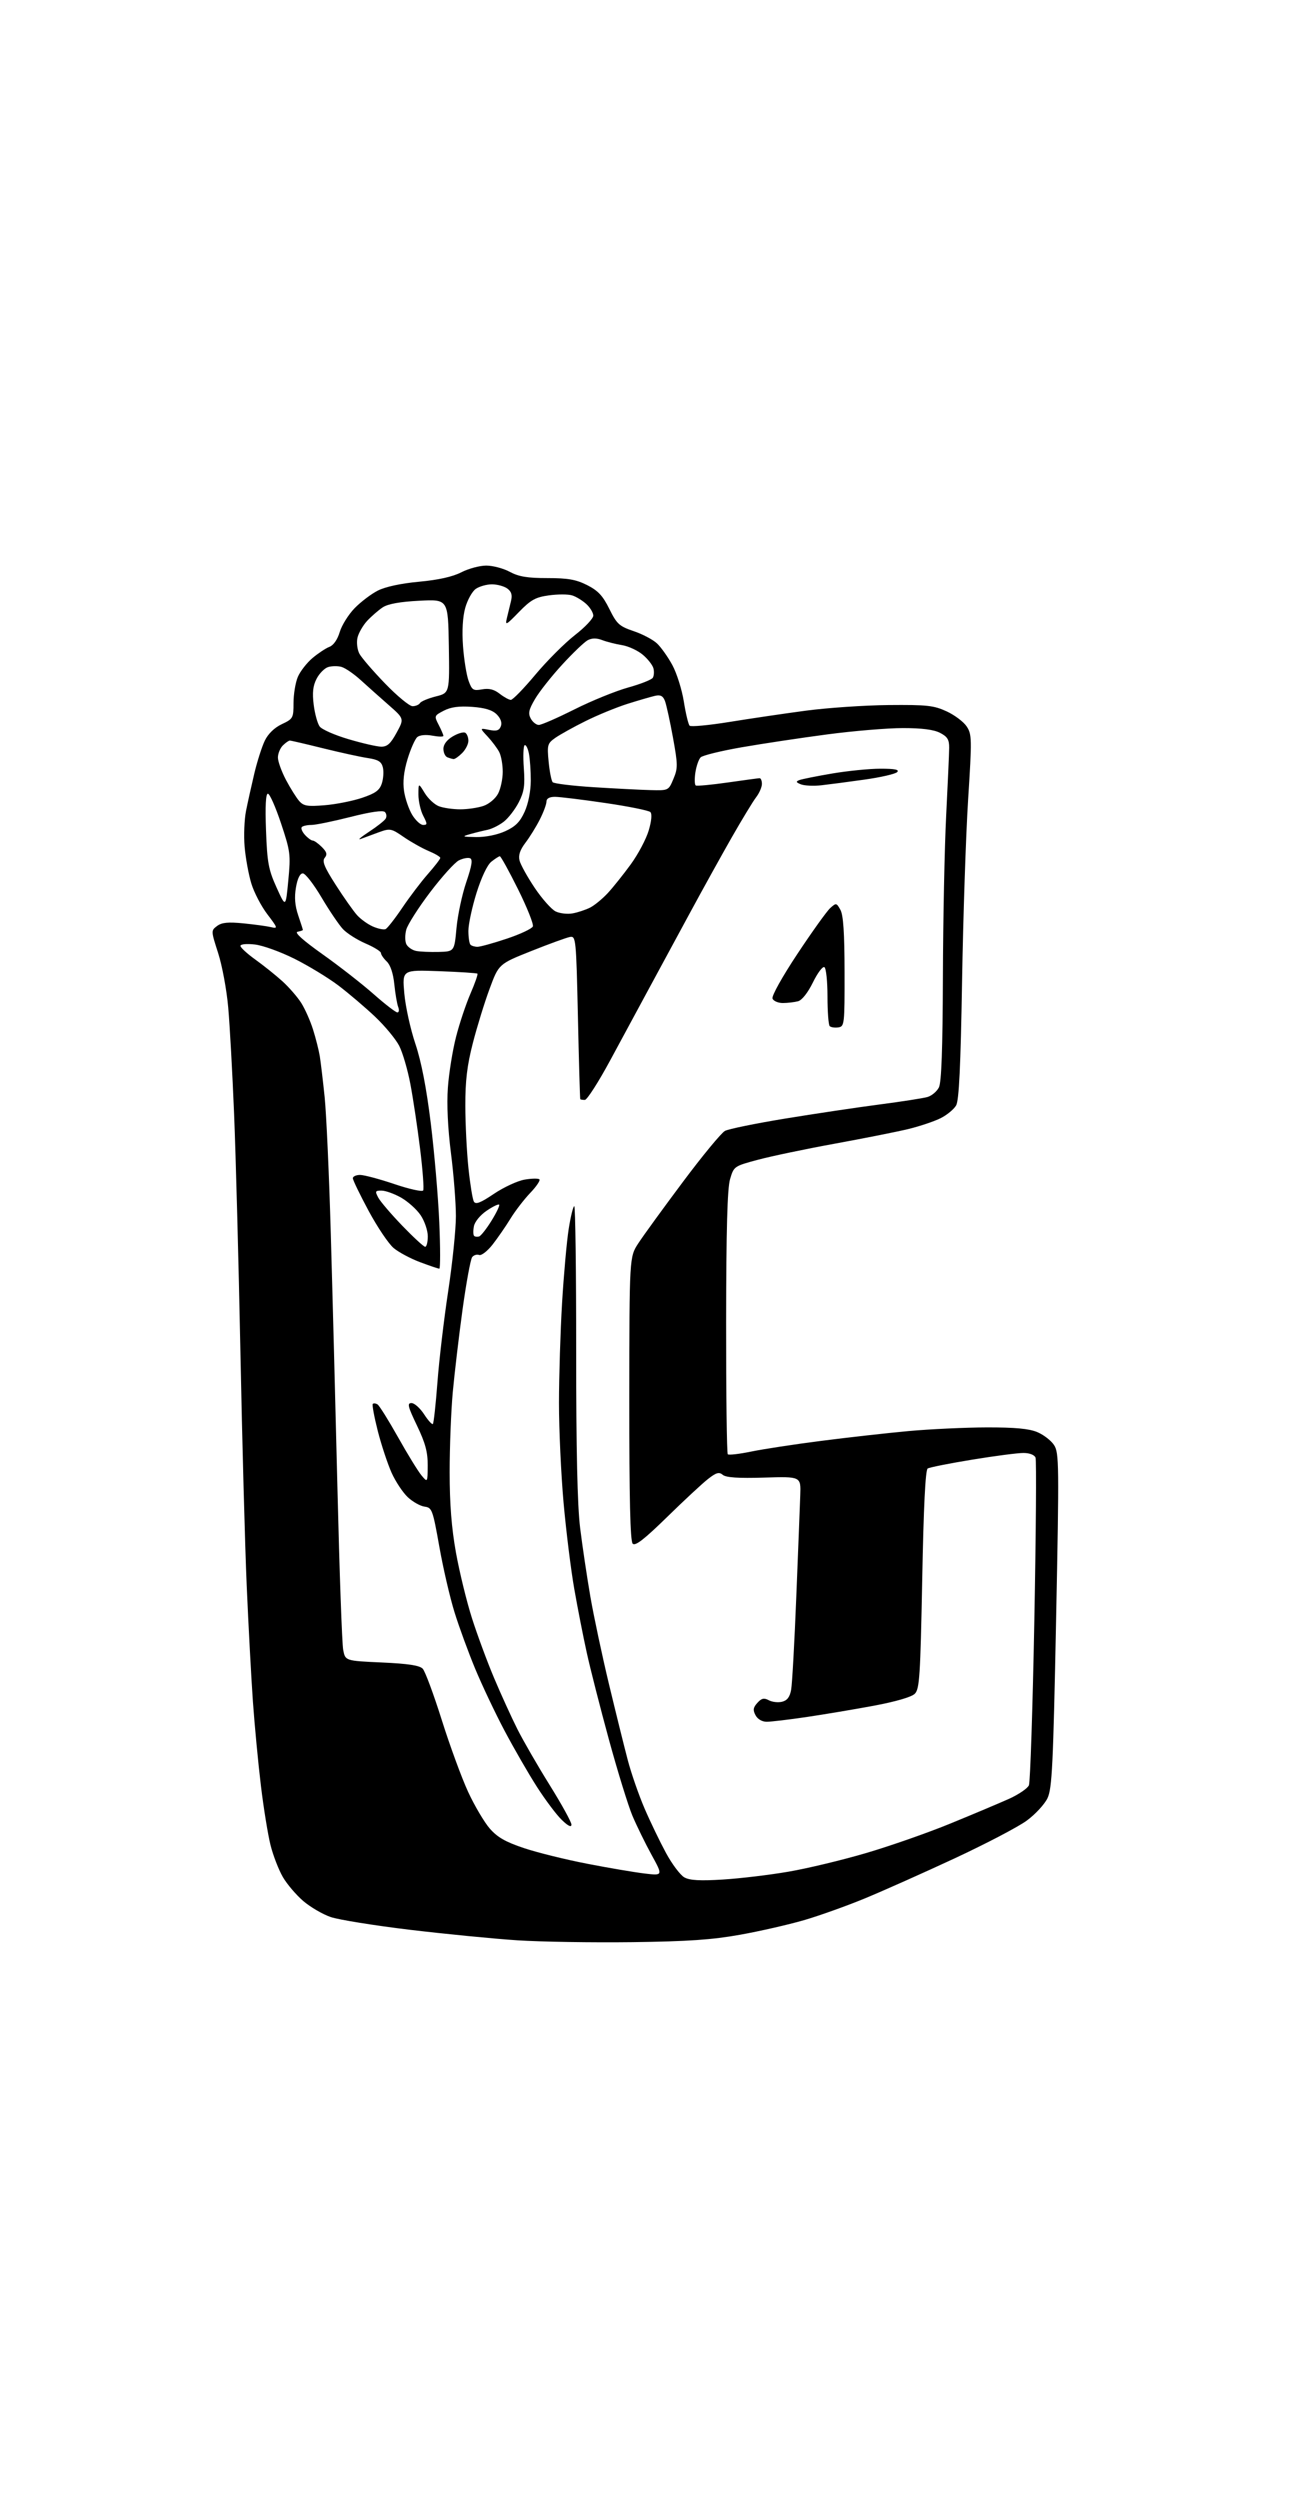 <?xml version="1.0" encoding="UTF-8" standalone="no"?>
<svg 
  version="1.1" 
  xmlns="http://www.w3.org/2000/svg" 
  xmlns:xlink="http://www.w3.org/1999/xlink" 
  xmlns:svg="http://www.w3.org/2000/svg"
  xmlns:rdf="http://www.w3.org/1999/02/22-rdf-syntax-ns#"
  xmlns:cc="http://creativecommons.org/ns#"
  xmlns:dc="http://purl.org/dc/elements/1.1/"
  viewBox="0 0 416 800"
  width="416"
  height="800"
>
<style>svg {background-color: white; }</style>"
<path stroke="none" fill="black" fill-rule="evenodd" d="M202.50,621.53C189.85,621.69 173.28,621.43 165.68,620.94C158.08,620.44 142.56,618.92 131.18,617.56C119.81,616.19 108.41,614.36 105.87,613.48C103.32,612.61 99.38,610.30 97.11,608.36C94.84,606.42 91.90,602.96 90.57,600.67C89.24,598.37 87.47,593.80 86.64,590.50C85.81,587.20 84.42,578.65 83.56,571.50C82.69,564.35 81.54,552.20 80.99,544.50C80.45,536.80 79.56,520.15 79.01,507.50C78.46,494.85 77.55,461.10 76.99,432.50C76.42,403.90 75.51,369.70 74.97,356.50C74.43,343.30 73.58,327.93 73.08,322.36C72.59,316.78 71.14,308.97 69.86,305.01C67.56,297.86 67.56,297.80 69.52,296.33C71.03,295.21 73.05,295.01 78.00,295.50C81.58,295.86 85.55,296.40 86.84,296.71C89.04,297.23 88.96,296.97 85.62,292.59C83.66,290.02 81.34,285.57 80.48,282.71C79.61,279.84 78.65,274.57 78.34,271.00C78.04,267.43 78.24,262.25 78.79,259.50C79.34,256.75 80.54,251.35 81.45,247.50C82.37,243.65 83.88,238.93 84.81,237.01C85.87,234.81 87.90,232.86 90.25,231.75C93.85,230.05 94.00,229.79 94.00,224.96C94.00,222.20 94.61,218.47 95.36,216.67C96.11,214.88 98.23,212.15 100.06,210.60C101.89,209.06 104.34,207.44 105.51,207.00C106.80,206.51 108.09,204.65 108.80,202.26C109.45,200.09 111.59,196.67 113.55,194.65C115.51,192.63 118.85,190.10 120.98,189.01C123.40,187.78 128.36,186.71 134.17,186.17C140.36,185.60 144.92,184.58 147.71,183.16C150.03,181.97 153.63,181.00 155.72,181.00C157.82,181.00 161.21,181.90 163.26,183.00C166.13,184.54 168.90,185.00 175.28,185.00C181.90,185.00 184.48,185.46 188.03,187.25C191.53,189.02 193.05,190.65 195.14,194.87C197.53,199.70 198.30,200.41 202.93,201.98C205.76,202.93 209.12,204.70 210.40,205.91C211.69,207.12 213.90,210.23 215.32,212.84C216.73,215.44 218.39,220.71 219.00,224.54C219.61,228.37 220.44,231.83 220.85,232.24C221.25,232.65 226.97,232.11 233.54,231.05C240.12,229.98 251.12,228.36 258.00,227.44C264.88,226.52 276.80,225.71 284.50,225.63C296.90,225.52 299.03,225.75 303.17,227.66C305.73,228.84 308.62,231.02 309.59,232.50C311.25,235.02 311.27,236.51 310.04,255.85C309.32,267.21 308.45,293.38 308.10,314.00C307.64,341.40 307.12,352.11 306.20,353.75C305.50,354.98 303.26,356.83 301.22,357.85C299.17,358.87 294.57,360.41 291.00,361.29C287.43,362.16 276.85,364.26 267.50,365.97C258.15,367.67 247.02,370.00 242.76,371.14C235.09,373.19 235.01,373.25 233.80,377.36C232.93,380.32 232.57,393.40 232.54,423.16C232.52,446.08 232.76,465.08 233.07,465.40C233.38,465.71 236.75,465.32 240.57,464.53C244.38,463.74 254.47,462.20 263.00,461.11C271.52,460.01 284.12,458.60 291.00,457.97C297.88,457.35 309.13,456.82 316.01,456.80C325.03,456.78 329.54,457.20 332.18,458.30C334.20,459.14 336.62,461.01 337.56,462.46C339.17,464.91 339.21,468.59 338.21,518.49C337.28,565.02 336.92,572.36 335.46,575.45C334.53,577.40 331.55,580.63 328.82,582.63C326.10,584.63 315.69,590.07 305.69,594.73C295.68,599.38 282.74,605.15 276.92,607.55C271.10,609.95 262.33,613.08 257.42,614.51C252.51,615.93 243.32,618.03 237.00,619.16C228.09,620.76 220.33,621.30 202.50,621.53zM231.50,601.49C237.00,601.15 246.45,600.02 252.50,598.98C258.55,597.94 269.75,595.26 277.38,593.01C285.02,590.77 297.17,586.52 304.38,583.56C311.60,580.61 320.03,577.05 323.12,575.67C326.20,574.28 329.08,572.32 329.51,571.32C329.93,570.32 330.71,546.65 331.24,518.73C331.77,490.80 331.94,467.29 331.63,466.48C331.29,465.60 329.74,464.99 327.78,464.98C325.98,464.97 318.58,465.93 311.34,467.12C304.10,468.30 297.69,469.58 297.09,469.95C296.36,470.40 295.78,482.14 295.34,505.47C294.74,536.40 294.48,540.52 292.97,542.03C291.92,543.08 286.92,544.54 279.88,545.86C273.62,547.02 263.89,548.66 258.26,549.49C252.62,550.32 246.90,551.00 245.54,551.00C244.06,551.00 242.62,550.17 241.96,548.92C241.07,547.26 241.19,546.45 242.55,544.95C243.89,543.46 244.67,543.29 246.22,544.12C247.30,544.70 249.22,544.91 250.48,544.59C252.10,544.19 252.95,543.06 253.36,540.76C253.69,538.97 254.43,525.58 255.01,511.00C255.59,496.43 256.17,481.80 256.28,478.50C256.50,472.50 256.50,472.50 244.73,472.86C236.44,473.11 232.53,472.85 231.48,471.99C230.28,470.99 229.40,471.23 226.75,473.30C224.96,474.69 219.05,480.18 213.62,485.49C206.33,492.61 203.45,494.85 202.62,494.02C201.83,493.22 201.51,479.73 201.53,447.58C201.56,402.26 201.56,402.26 204.42,397.88C205.99,395.47 212.40,386.65 218.67,378.27C224.93,369.89 231.01,362.53 232.17,361.91C233.33,361.29 241.98,359.52 251.39,357.98C260.80,356.44 274.35,354.41 281.50,353.48C288.65,352.55 295.62,351.46 297.00,351.07C298.38,350.67 300.03,349.29 300.68,348.00C301.50,346.37 301.88,335.73 301.96,312.50C302.02,294.26 302.49,271.05 303.01,260.92C303.52,250.79 303.96,241.05 303.97,239.28C303.99,236.70 303.40,235.74 301.05,234.53C299.05,233.49 295.22,233.00 289.17,233.00C284.25,233.00 273.32,233.91 264.87,235.03C256.41,236.15 244.10,238.00 237.50,239.15C230.90,240.30 224.99,241.75 224.38,242.37C223.76,242.99 223.00,245.18 222.69,247.23C222.38,249.28 222.44,251.15 222.82,251.37C223.19,251.59 227.78,251.17 233.00,250.42C238.22,249.68 242.84,249.05 243.25,249.04C243.66,249.02 244.00,249.84 244.00,250.87C244.00,251.89 243.17,253.80 242.16,255.12C241.15,256.43 237.63,262.23 234.33,268.00C231.04,273.77 225.05,284.57 221.03,292.00C217.00,299.43 211.15,310.23 208.03,316.00C204.90,321.77 199.25,332.24 195.46,339.25C191.68,346.26 188.00,352.00 187.29,352.00C186.58,352.00 185.92,351.89 185.83,351.75C185.73,351.61 185.39,339.80 185.08,325.50C184.52,300.47 184.43,299.51 182.56,299.84C181.49,300.02 175.92,302.05 170.17,304.34C159.72,308.50 159.72,308.50 156.77,316.50C155.14,320.90 152.73,328.72 151.41,333.88C149.59,340.94 149.00,345.88 149.02,353.88C149.03,359.72 149.48,368.70 150.02,373.84C150.56,378.98 151.34,383.79 151.75,384.52C152.33,385.55 153.84,384.97 158.21,382.03C161.35,379.92 165.77,377.88 168.03,377.50C170.29,377.11 172.41,377.08 172.75,377.42C173.09,377.76 171.76,379.72 169.80,381.77C167.84,383.82 164.99,387.52 163.47,390.00C161.95,392.48 159.37,396.21 157.73,398.31C156.08,400.40 154.16,401.89 153.44,401.62C152.73,401.34 151.73,401.65 151.21,402.31C150.70,402.96 149.32,410.48 148.14,419.00C146.97,427.52 145.56,439.45 145.00,445.50C144.45,451.55 144.00,463.06 144.00,471.08C144.00,481.34 144.60,488.97 146.02,496.88C147.14,503.06 149.43,512.48 151.13,517.81C152.83,523.14 156.02,531.77 158.23,537.00C160.44,542.23 163.79,549.58 165.68,553.34C167.57,557.09 172.24,565.18 176.06,571.30C179.87,577.42 183.00,583.09 183.00,583.90C183.00,584.88 181.97,584.39 179.94,582.44C178.25,580.83 174.65,576.04 171.94,571.81C169.22,567.58 164.55,559.47 161.55,553.81C158.55,548.14 154.33,539.23 152.16,534.00C149.99,528.77 147.02,520.67 145.57,516.00C144.11,511.32 141.92,501.88 140.70,495.00C138.59,483.15 138.35,482.48 135.99,482.16C134.62,481.98 132.20,480.63 130.62,479.16C129.04,477.70 126.69,474.16 125.40,471.30C124.12,468.43 122.13,462.42 120.98,457.93C119.84,453.44 119.12,449.55 119.38,449.28C119.65,449.02 120.33,449.09 120.90,449.44C121.47,449.79 124.41,454.50 127.45,459.90C130.48,465.31 133.86,470.80 134.95,472.12C136.93,474.50 136.93,474.50 136.97,468.97C136.99,464.68 136.23,461.83 133.54,456.22C130.60,450.10 130.34,449.00 131.79,449.01C132.73,449.02 134.54,450.64 135.82,452.61C137.10,454.58 138.36,455.97 138.63,455.70C138.90,455.44 139.55,449.43 140.09,442.36C140.62,435.29 142.17,422.17 143.53,413.22C144.89,404.26 146.00,393.45 146.00,389.19C146.00,384.93 145.29,375.83 144.41,368.97C143.41,361.05 143.05,353.43 143.43,348.10C143.76,343.48 144.93,336.18 146.03,331.89C147.12,327.59 149.21,321.35 150.65,318.02C152.10,314.68 153.11,311.79 152.89,311.59C152.68,311.40 147.17,311.04 140.65,310.80C128.80,310.36 128.80,310.36 129.48,317.93C129.85,322.09 131.44,329.32 133.01,334.00C134.93,339.72 136.55,348.06 137.96,359.50C139.11,368.85 140.34,383.14 140.68,391.25C141.03,399.36 141.03,406.00 140.69,406.00C140.35,406.00 137.58,405.07 134.52,403.92C131.47,402.78 127.66,400.74 126.05,399.39C124.45,398.04 120.86,392.71 118.07,387.54C115.28,382.36 113.00,377.65 113.00,377.06C113.00,376.48 114.04,376.00 115.31,376.00C116.58,376.00 121.53,377.32 126.30,378.93C131.07,380.54 135.22,381.46 135.52,380.97C135.82,380.48 135.38,374.50 134.54,367.69C133.70,360.88 132.30,351.56 131.43,346.97C130.57,342.38 128.95,336.86 127.85,334.70C126.74,332.54 123.25,328.32 120.08,325.33C116.91,322.34 111.65,317.87 108.41,315.41C105.16,312.95 98.84,309.10 94.36,306.86C89.88,304.61 84.14,302.54 81.61,302.26C78.97,301.96 77.00,302.15 77.00,302.70C77.00,303.23 79.14,305.19 81.75,307.07C84.36,308.94 88.25,312.05 90.39,313.98C92.53,315.91 95.27,319.07 96.49,320.99C97.70,322.92 99.40,326.75 100.26,329.50C101.13,332.25 102.09,336.07 102.41,338.00C102.72,339.93 103.42,345.82 103.97,351.11C104.51,356.40 105.40,375.97 105.93,394.61C106.47,413.25 107.43,450.10 108.07,476.50C108.71,502.90 109.53,526.08 109.91,528.00C110.58,531.50 110.58,531.50 122.29,532.03C130.74,532.41 134.38,532.97 135.38,534.03C136.14,534.84 138.88,542.20 141.46,550.39C144.04,558.58 147.84,568.94 149.90,573.41C151.97,577.88 155.11,583.19 156.87,585.20C159.33,588.00 161.93,589.48 167.86,591.45C172.13,592.88 181.23,595.12 188.07,596.44C194.90,597.77 203.16,599.17 206.42,599.56C212.33,600.27 212.33,600.27 208.66,593.59C206.64,589.91 203.88,584.27 202.52,581.05C201.17,577.83 197.80,566.92 195.03,556.80C192.26,546.67 189.06,534.14 187.92,528.95C186.77,523.75 184.97,514.55 183.91,508.50C182.84,502.45 181.31,490.07 180.49,481.00C179.68,471.93 179.01,457.52 179.01,449.00C179.02,440.48 179.46,426.07 180.00,417.00C180.54,407.93 181.50,397.24 182.13,393.25C182.76,389.26 183.56,386.00 183.91,386.00C184.25,386.00 184.53,406.81 184.52,432.25C184.51,464.05 184.90,481.78 185.79,489.00C186.50,494.77 187.98,504.68 189.07,511.00C190.17,517.33 192.85,529.92 195.03,539.00C197.21,548.08 199.91,558.98 201.03,563.23C202.15,567.49 204.57,574.46 206.41,578.73C208.25,583.01 211.35,589.42 213.29,593.00C215.23,596.58 217.88,600.09 219.16,600.80C220.88,601.76 224.16,601.95 231.50,601.49zM136.16,399.00C136.62,399.00 137.00,397.49 137.00,395.65C137.00,393.80 135.97,390.77 134.72,388.91C133.47,387.05 130.65,384.52 128.47,383.28C126.29,382.04 123.47,381.03 122.21,381.02C120.16,381.00 120.05,381.22 121.13,383.25C121.78,384.49 125.25,388.54 128.82,392.25C132.40,395.96 135.70,399.00 136.16,399.00zM153.44,395.69C154.02,395.50 155.81,393.23 157.40,390.66C159.00,388.08 160.10,385.77 159.85,385.51C159.59,385.26 157.78,386.14 155.82,387.48C153.79,388.85 152.04,390.99 151.77,392.43C151.50,393.82 151.53,395.20 151.83,395.50C152.13,395.80 152.85,395.88 153.44,395.69zM268.46,328.79C267.34,328.95 266.10,328.77 265.71,328.38C265.32,327.99 265.00,323.72 265.00,318.89C265.00,314.07 264.56,309.84 264.01,309.51C263.47,309.17 261.82,311.36 260.34,314.38C258.72,317.69 256.83,320.08 255.58,320.42C254.43,320.72 252.25,320.98 250.72,320.99C249.19,320.99 247.69,320.35 247.39,319.56C247.07,318.75 250.53,312.55 255.36,305.27C260.05,298.20 264.77,291.61 265.86,290.62C267.77,288.89 267.88,288.91 269.14,291.17C270.07,292.83 270.45,298.54 270.47,311.00C270.50,327.87 270.43,328.51 268.46,328.79zM127.26,324.00C127.78,324.00 127.90,323.21 127.52,322.25C127.15,321.29 126.59,318.02 126.28,315.00C125.93,311.52 125.04,308.84 123.86,307.71C122.84,306.73 122.00,305.50 122.00,304.99C122.00,304.48 119.79,303.11 117.10,301.95C114.40,300.79 111.14,298.72 109.85,297.36C108.56,295.99 105.46,291.41 102.96,287.19C100.46,282.96 97.77,279.50 96.98,279.50C96.07,279.50 95.27,281.13 94.78,284.00C94.23,287.16 94.45,289.82 95.50,292.93C96.33,295.36 97.00,297.47 97.00,297.60C97.00,297.74 96.23,298.00 95.30,298.18C94.19,298.39 96.98,300.90 103.29,305.38C108.63,309.16 115.98,314.90 119.64,318.13C123.30,321.36 126.73,324.00 127.26,324.00zM140.50,304.64C145.50,304.50 145.50,304.50 146.19,297.00C146.57,292.88 147.98,286.26 149.32,282.31C151.14,276.95 151.44,275.00 150.52,274.65C149.84,274.39 148.23,274.70 146.95,275.34C145.66,275.98 141.53,280.55 137.77,285.50C134.01,290.45 130.57,295.85 130.11,297.50C129.66,299.15 129.68,301.26 130.14,302.18C130.61,303.10 132.01,304.07 133.25,304.32C134.49,304.57 137.75,304.71 140.50,304.64zM152.91,303.00C153.78,303.00 158.01,301.83 162.32,300.39C166.62,298.96 170.37,297.19 170.65,296.47C170.93,295.75 168.79,290.39 165.90,284.58C163.01,278.76 160.38,274.01 160.07,274.02C159.76,274.03 158.53,274.82 157.34,275.77C156.04,276.81 154.15,280.81 152.59,285.80C151.17,290.37 150.00,295.81 150.00,297.88C150.00,299.96 150.30,301.97 150.67,302.33C151.03,302.70 152.04,303.00 152.91,303.00zM123.45,297.35C124.03,297.11 126.44,294.04 128.81,290.53C131.18,287.02 134.89,282.13 137.06,279.67C139.23,277.21 141.00,274.90 141.00,274.55C141.00,274.19 139.32,273.20 137.27,272.34C135.22,271.48 131.65,269.48 129.32,267.88C125.29,265.10 124.93,265.04 121.30,266.35C119.21,267.11 116.60,268.07 115.50,268.49C114.40,268.91 115.58,267.89 118.13,266.22C120.68,264.56 123.09,262.66 123.49,262.01C123.90,261.36 123.79,260.39 123.26,259.86C122.64,259.24 118.70,259.80 112.21,261.45C106.67,262.85 101.06,264.00 99.74,264.00C98.41,264.00 97.03,264.30 96.66,264.67C96.30,265.04 96.74,266.16 97.65,267.17C98.56,268.18 99.69,269.00 100.15,269.00C100.62,269.00 101.93,269.93 103.07,271.07C104.67,272.67 104.88,273.44 103.99,274.52C103.09,275.60 103.85,277.47 107.53,283.20C110.10,287.21 113.18,291.57 114.36,292.88C115.54,294.19 117.83,295.82 119.45,296.52C121.07,297.22 122.87,297.59 123.45,297.35zM183.44,292.29C185.12,291.98 187.62,291.14 189.00,290.44C190.38,289.74 192.90,287.67 194.61,285.84C196.32,284.00 199.65,279.83 202.02,276.58C204.39,273.32 206.97,268.44 207.76,265.73C208.65,262.72 208.85,260.45 208.28,259.88C207.78,259.38 201.32,258.07 193.93,256.99C186.54,255.90 179.26,255.01 177.75,255.00C175.94,255.00 175.00,255.53 175.00,256.54C175.00,257.39 174.04,259.97 172.86,262.29C171.68,264.61 169.60,267.96 168.24,269.74C166.52,272.01 165.96,273.70 166.38,275.39C166.72,276.72 168.90,280.65 171.24,284.14C173.58,287.62 176.60,291.02 177.94,291.68C179.28,292.33 181.76,292.61 183.44,292.29zM92.33,281.75C93.12,273.45 93.00,272.50 90.00,263.50C88.26,258.27 86.37,254.00 85.79,254.00C85.11,254.00 84.90,258.00 85.19,265.75C85.57,276.07 85.98,278.29 88.56,284.00C91.50,290.50 91.50,290.50 92.33,281.75zM152.50,267.88C155.47,267.92 159.24,267.17 161.78,266.01C165.05,264.53 166.53,263.05 168.01,259.78C169.18,257.20 169.96,253.27 169.98,249.87C169.99,246.78 169.72,242.85 169.38,241.14C169.04,239.43 168.42,238.24 168.01,238.49C167.60,238.75 167.48,242.03 167.75,245.78C168.15,251.38 167.86,253.34 166.15,256.71C165.00,258.97 162.85,261.76 161.37,262.93C159.89,264.09 157.51,265.28 156.09,265.57C154.66,265.86 152.15,266.48 150.50,266.95C147.81,267.71 148.01,267.80 152.50,267.88zM135.51,264.00C136.89,264.00 136.90,263.70 135.53,261.05C134.69,259.43 134.00,256.39 134.00,254.30C134.01,250.50 134.01,250.50 136.00,253.77C137.10,255.58 139.16,257.49 140.57,258.02C141.98,258.56 145.06,259.00 147.42,259.00C149.77,259.00 153.13,258.50 154.88,257.89C156.66,257.27 158.71,255.53 159.53,253.94C160.34,252.38 161.00,249.25 161.00,246.98C161.00,244.72 160.50,241.89 159.88,240.68C159.26,239.48 157.59,237.26 156.18,235.73C153.60,232.97 153.60,232.97 156.65,233.58C159.02,234.05 159.87,233.79 160.40,232.41C160.83,231.27 160.36,229.92 159.08,228.63C157.67,227.23 155.33,226.51 151.20,226.21C147.02,225.91 144.40,226.26 142.15,227.42C139.04,229.03 139.01,229.12 140.49,231.98C141.32,233.59 142.00,235.17 142.00,235.50C142.00,235.82 140.42,235.79 138.49,235.43C136.41,235.04 134.43,235.22 133.65,235.87C132.92,236.48 131.52,239.64 130.53,242.89C129.31,246.93 128.95,250.19 129.40,253.18C129.76,255.59 130.94,259.01 132.01,260.78C133.09,262.55 134.66,264.00 135.51,264.00zM104.00,257.69C107.58,257.40 112.95,256.33 115.93,255.33C120.24,253.88 121.56,252.92 122.28,250.71C122.78,249.17 122.93,246.86 122.61,245.57C122.14,243.72 121.12,243.10 117.76,242.59C115.42,242.24 109.00,240.84 103.50,239.48C98.00,238.11 93.20,237.00 92.82,237.00C92.45,237.00 91.44,237.71 90.57,238.57C89.71,239.44 89.00,241.17 89.00,242.42C89.00,243.68 90.17,246.91 91.59,249.60C93.02,252.30 94.93,255.34 95.84,256.37C97.25,257.95 98.49,258.15 104.00,257.69zM208.30,252.85C214.10,253.00 214.10,253.00 215.67,249.25C217.11,245.82 217.09,244.70 215.51,236.00C214.56,230.78 213.40,225.52 212.95,224.33C212.33,222.71 211.53,222.29 209.81,222.67C208.54,222.96 204.57,224.11 201.00,225.23C197.43,226.36 191.35,228.85 187.50,230.77C183.65,232.68 179.30,235.10 177.82,236.14C175.32,237.91 175.18,238.39 175.70,243.77C176.00,246.92 176.59,249.87 176.99,250.32C177.40,250.76 183.30,251.49 190.12,251.92C196.93,252.35 205.11,252.77 208.30,252.85zM263.00,251.31C260.52,251.58 257.60,251.44 256.50,251.01C254.90,250.37 254.80,250.10 256.00,249.64C256.82,249.33 261.55,248.38 266.50,247.54C271.45,246.70 278.40,246.00 281.95,246.00C286.60,246.00 288.10,246.30 287.31,247.09C286.71,247.69 282.01,248.77 276.86,249.49C271.71,250.22 265.48,251.03 263.00,251.31zM145.25,242.92C144.84,242.88 143.94,242.62 143.25,242.34C142.56,242.06 142.00,240.84 142.00,239.63C142.00,238.25 143.11,236.77 145.00,235.66C146.65,234.68 148.45,234.16 149.00,234.50C149.55,234.84 150.00,235.99 150.00,237.06C150.00,238.13 149.10,239.90 148.00,241.00C146.90,242.10 145.66,242.96 145.25,242.92zM122.02,238.95C124.00,238.99 125.07,238.04 127.00,234.50C129.46,230.00 129.46,230.00 124.48,225.63C121.74,223.23 117.70,219.63 115.50,217.63C113.30,215.63 110.52,213.73 109.32,213.41C108.12,213.08 106.21,213.12 105.06,213.48C103.92,213.84 102.26,215.52 101.39,217.21C100.22,219.47 99.98,221.66 100.46,225.53C100.82,228.41 101.68,231.55 102.37,232.49C103.05,233.43 107.19,235.25 111.56,236.54C115.93,237.84 120.63,238.92 122.02,238.95zM172.55,232.00C173.37,232.00 178.50,229.76 183.96,227.02C189.42,224.28 197.15,221.14 201.13,220.03C205.11,218.93 208.68,217.52 209.06,216.90C209.44,216.28 209.53,214.92 209.26,213.88C208.98,212.83 207.45,210.87 205.85,209.53C204.25,208.18 201.27,206.80 199.22,206.46C197.17,206.13 194.30,205.40 192.84,204.84C191.02,204.15 189.56,204.17 188.20,204.89C187.11,205.48 183.43,209.00 180.01,212.73C176.59,216.45 172.69,221.39 171.34,223.70C169.34,227.09 169.08,228.29 169.97,229.95C170.58,231.08 171.74,232.00 172.55,232.00zM132.11,226.00C133.08,226.00 134.16,225.55 134.50,225.00C134.84,224.45 137.11,223.50 139.55,222.88C143.98,221.77 143.98,221.77 143.74,206.77C143.50,191.77 143.50,191.77 134.29,192.25C128.13,192.56 124.26,193.26 122.59,194.35C121.22,195.25 118.97,197.20 117.58,198.69C116.20,200.18 114.80,202.64 114.47,204.14C114.14,205.65 114.42,207.92 115.09,209.19C115.76,210.46 119.47,214.76 123.33,218.75C127.18,222.74 131.14,226.00 132.11,226.00zM163.59,223.98C164.19,223.99 167.73,220.36 171.45,215.91C175.17,211.47 180.87,205.77 184.11,203.25C187.35,200.74 190.00,197.93 190.00,197.01C190.00,196.10 188.99,194.42 187.75,193.29C186.51,192.16 184.46,190.91 183.19,190.53C181.92,190.14 178.59,190.14 175.79,190.53C171.49,191.12 170.01,191.94 166.19,195.86C162.02,200.15 161.73,200.29 162.34,197.75C162.70,196.24 163.29,193.80 163.65,192.34C164.12,190.40 163.80,189.33 162.46,188.34C161.44,187.60 159.23,187.00 157.53,187.00C155.83,187.00 153.51,187.66 152.36,188.46C151.22,189.26 149.71,191.98 149.00,194.49C148.18,197.42 147.92,201.86 148.28,206.79C148.59,211.03 149.39,216.00 150.05,217.84C151.14,220.86 151.55,221.12 154.38,220.61C156.60,220.21 158.22,220.61 160.00,222.00C161.38,223.08 162.99,223.97 163.59,223.98z" />

</svg>